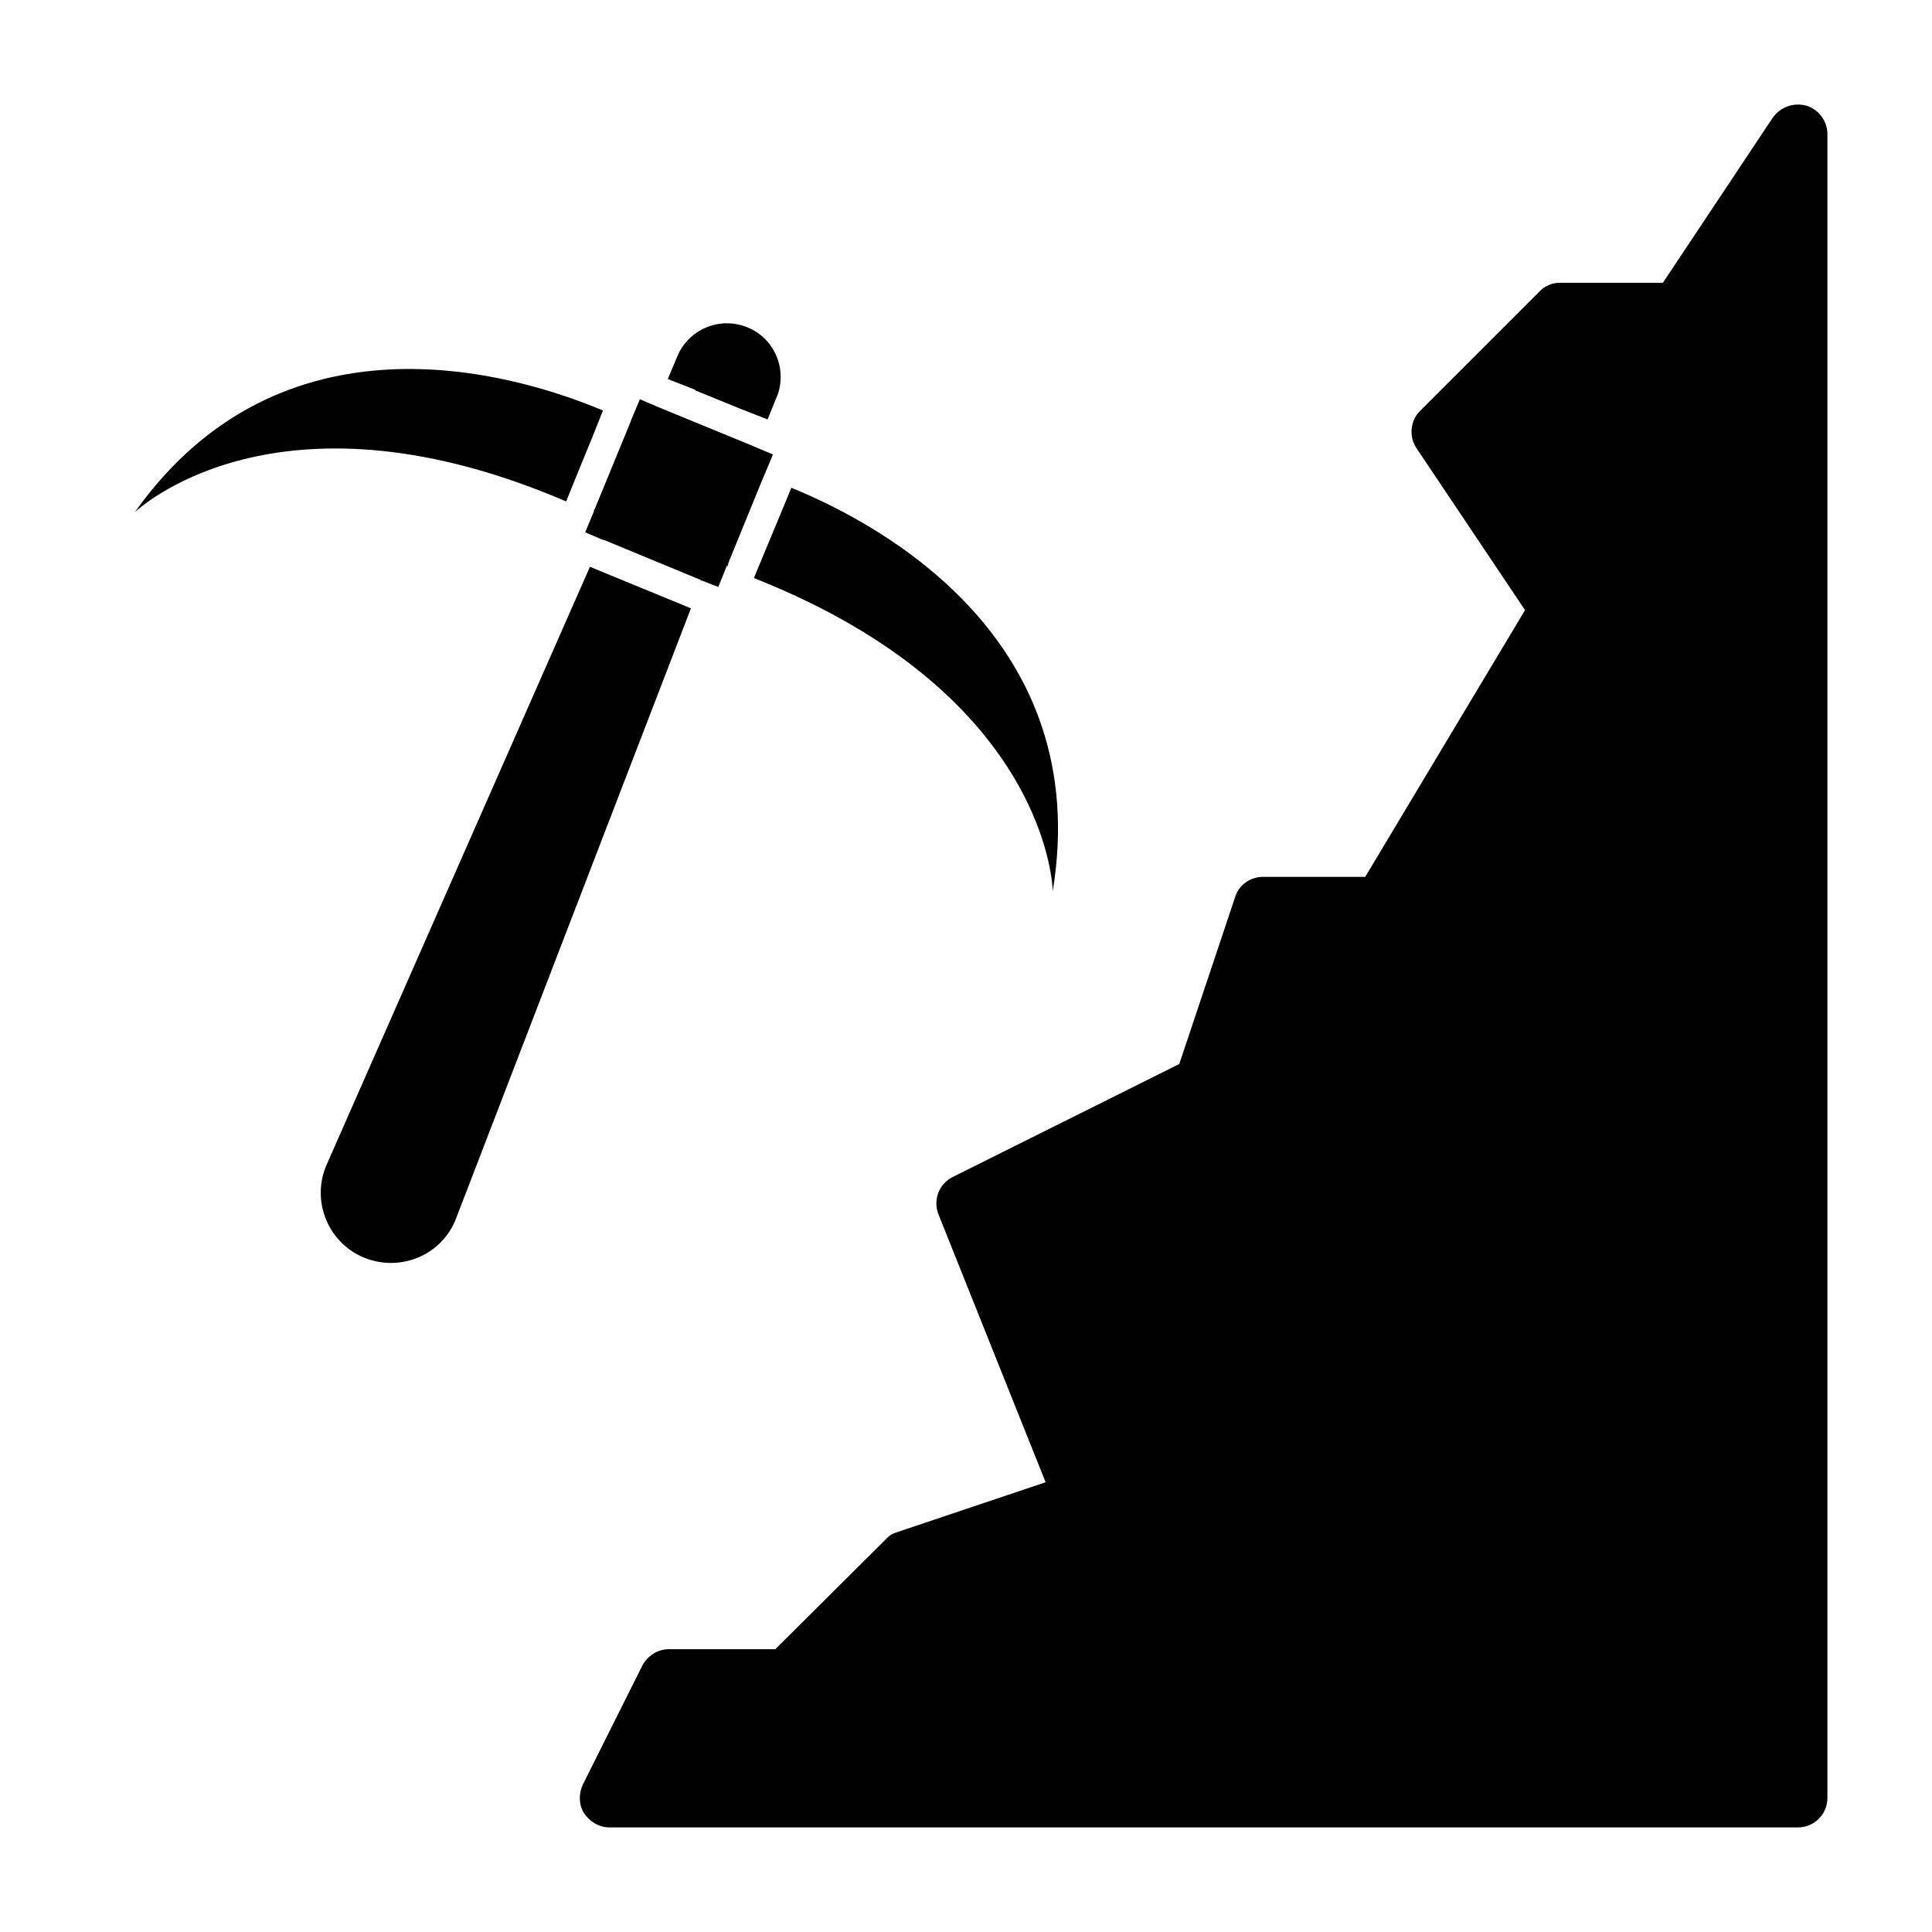 <?xml version="1.0" encoding="UTF-8"?>
<!-- Uploaded to: SVG Repo, www.svgrepo.com, Generator: SVG Repo Mixer Tools -->
<svg fill="#000000" width="800px" height="800px" version="1.1" viewBox="144 144 512 512" xmlns="http://www.w3.org/2000/svg">
 <g>
  <path d="m346.79 289.95-2.992 7.242c78.562 31.016 79.191 82.973 79.191 82.973 10.863-66.281-44.555-96.824-69.273-106.9l-2.992 7.242z"/>
  <path d="m301.29 279.4h0.156l-2.363 5.668 4.41 1.891 0.473 0.156h0.156l25.504 10.547c0 0.156 0.156 0.156 0.156 0.316l0.156-0.156 4.41 1.73 2.363-5.824c0 0.156 0.156 0.316 0.156 0.473l0.16-1.102 0.156-0.156v-0.16l9.133-22.355 0.156-0.316 2.363-5.668-4.094-1.73-0.316-0.156-26.449-10.863-0.316-0.156-4.094-1.73-2.363 5.668-0.156 0.473-9.445 22.984z"/>
  <path d="m294.04 276.88 2.992-7.398 3.934-9.605 2.832-7.086c-24.715-10.387-85.332-27.551-124.06 26.926 3.148-2.836 40.148-34.637 114.3-2.836z"/>
  <path d="m319.86 302.23-12.281-5.039-7.238-2.988-69.746 158.38c-4.25 9.605 0.316 20.781 9.918 24.719 9.762 3.938 20.781-0.789 24.402-10.547l62.188-161.54z"/>
  <path d="m328.21 247.44 11.965 4.879 7.242 2.832 2.363-5.824c0.789-1.73 1.102-3.621 1.102-5.512 0-5.512-3.305-10.863-8.816-13.066-7.242-2.992-15.586 0.473-18.578 7.715l-2.519 5.984 7.242 2.832z"/>
  <path d="m622.78 172.02c-3.465-0.945-6.926 0.316-8.973 3.148l-29.129 43.77h-27.238c-2.047 0-4.094 0.789-5.512 2.363l-31.488 31.488c-2.676 2.519-3.148 6.769-1.102 9.918l28.812 42.98-42.352 70.691h-27.078c-3.465 0-6.453 2.203-7.398 5.352l-14.801 44.242-59.984 29.914c-3.777 1.891-5.352 6.141-3.777 10.078l28.34 70.848-39.359 13.227c-1.102 0.316-2.203 0.945-2.992 1.891l-29.285 29.125-28.184-0.004c-2.992 0-5.668 1.73-7.086 4.41l-15.742 31.488c-1.102 2.363-1.102 5.352 0.316 7.559 1.574 2.363 4.094 3.777 6.769 3.777h314.88c4.41 0 7.871-3.465 7.871-7.871v-440.84c0-3.465-2.207-6.457-5.512-7.559z"/>
 </g>
</svg>